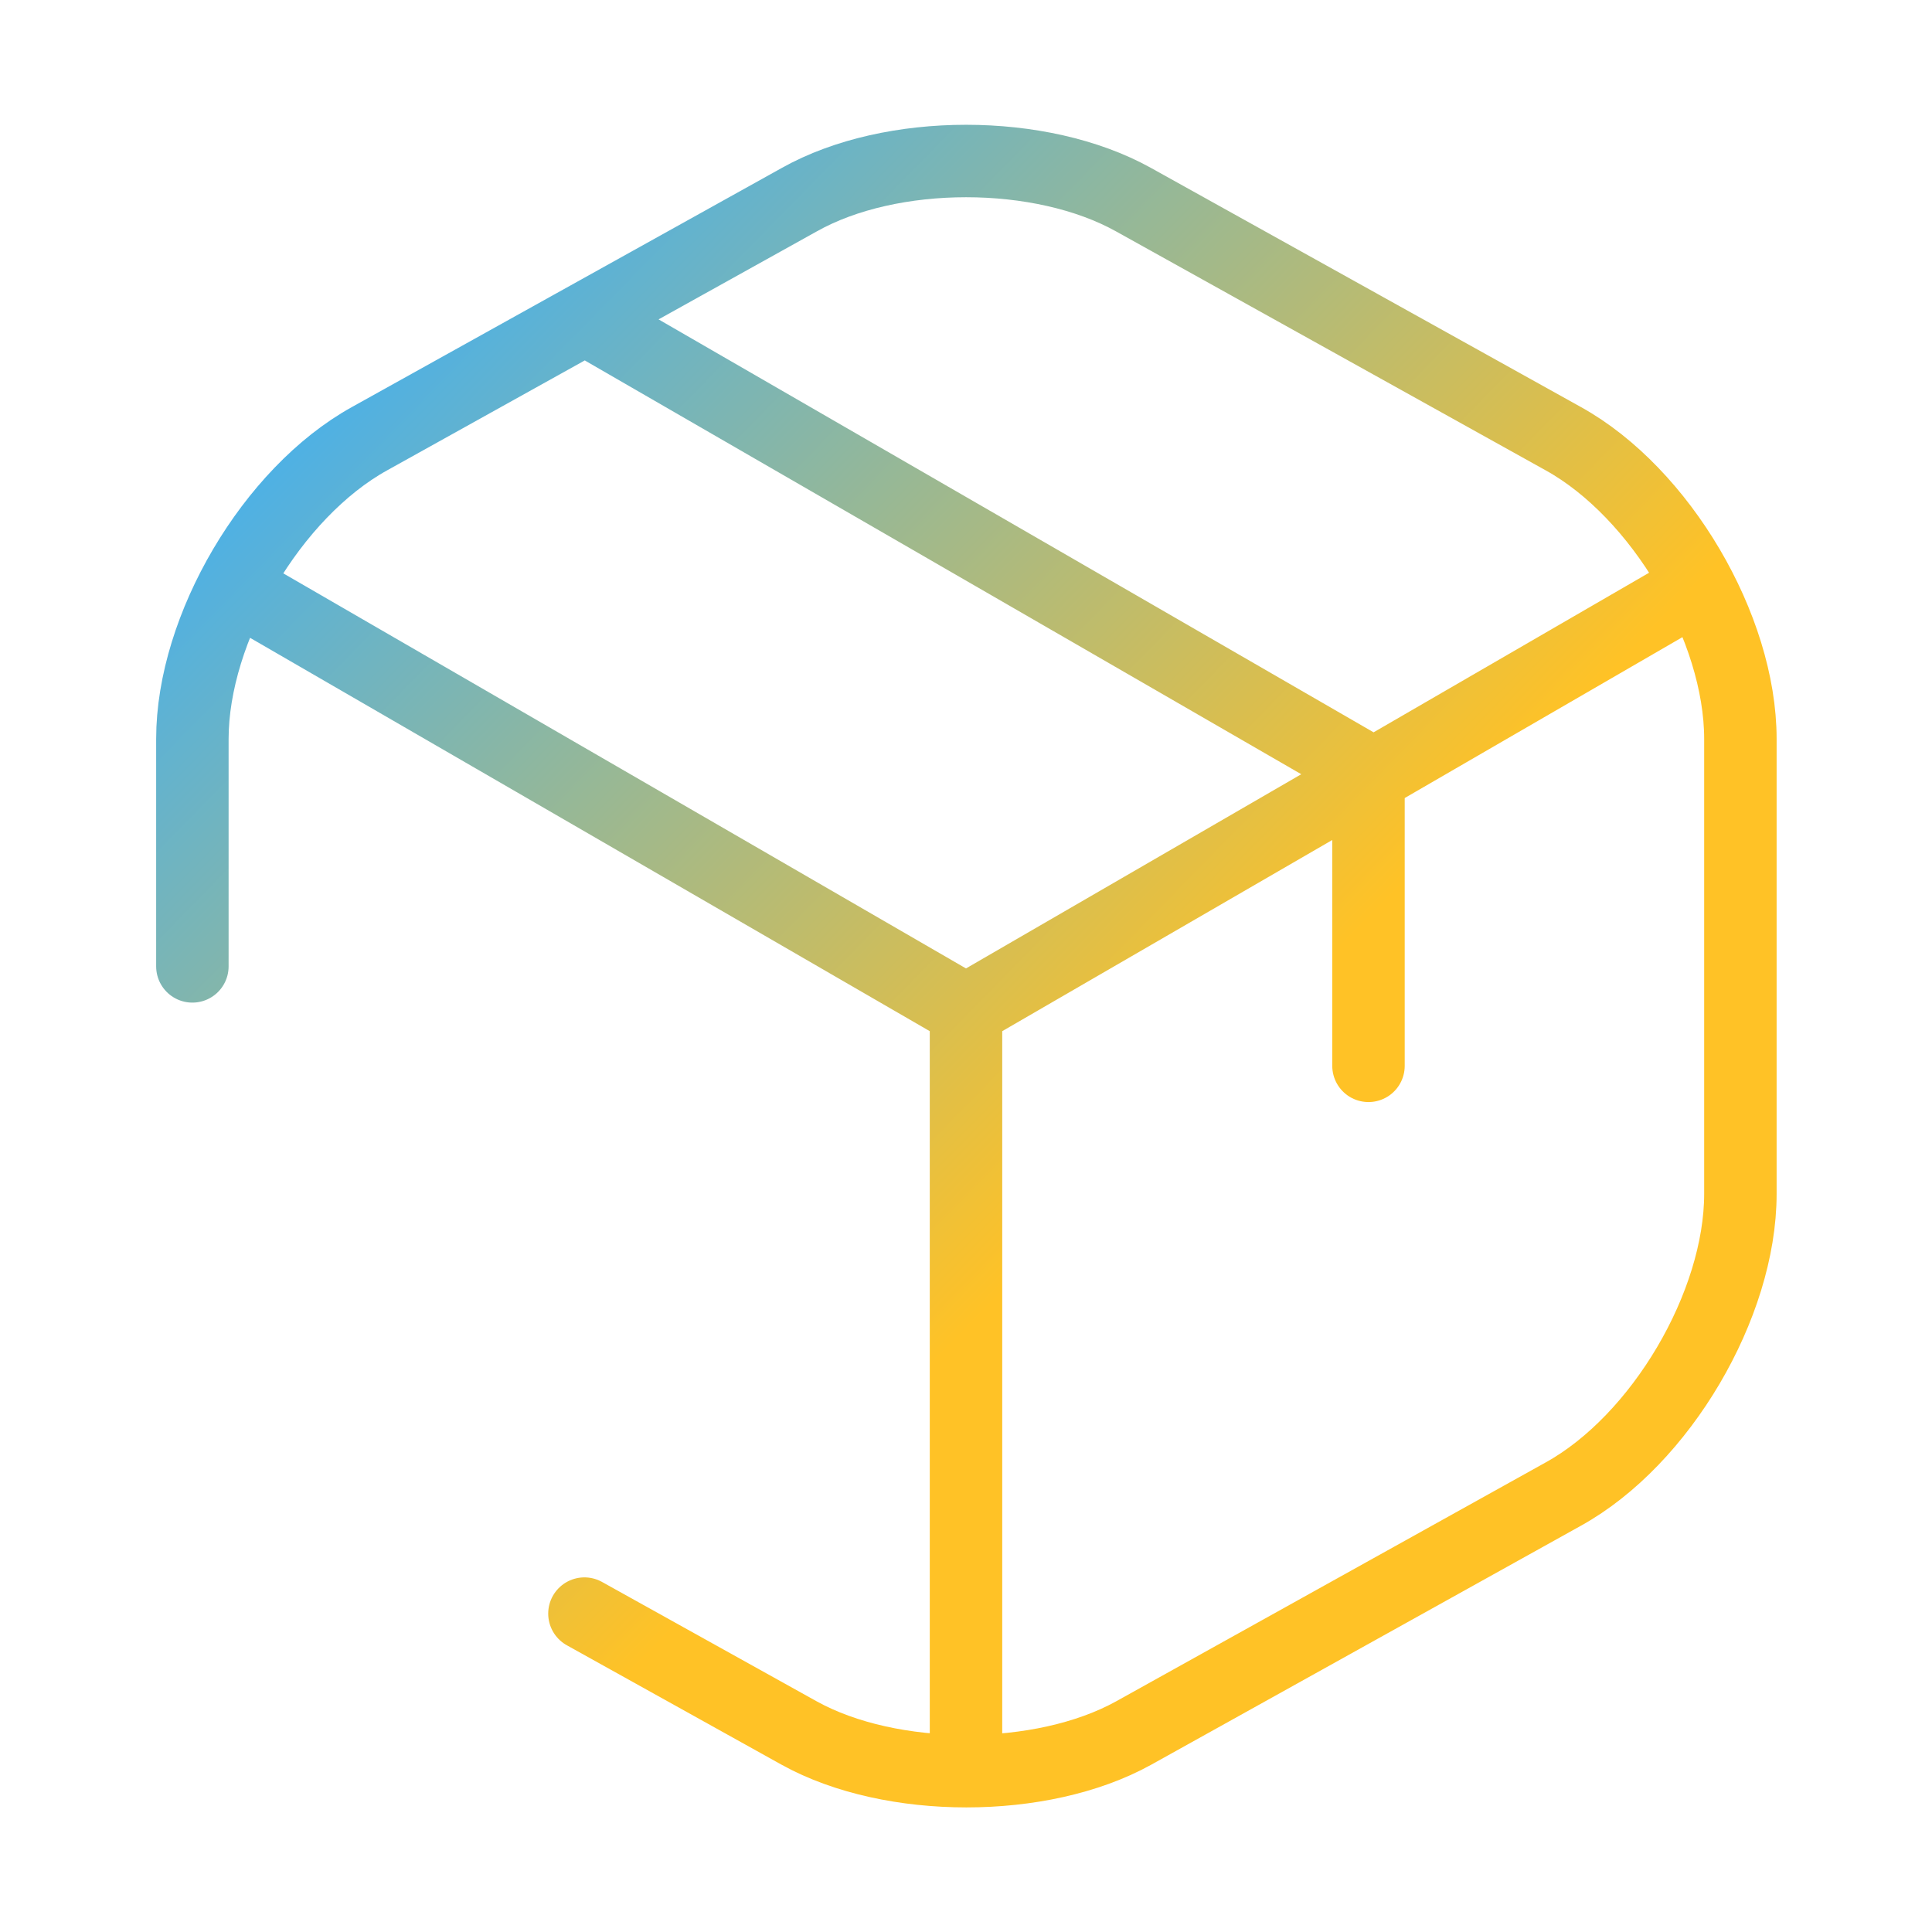 <?xml version="1.0" encoding="UTF-8"?> <svg xmlns="http://www.w3.org/2000/svg" width="40" height="40" viewBox="0 0 40 40" fill="none"><path d="M5.283 12.4L20 20.917L34.617 12.45M20 36.017V20.9M3.983 20.008V15.3C3.983 13 5.633 10.2 7.65 9.083L16.55 4.133C18.45 3.067 21.55 3.067 23.467 4.133L32.367 9.083C34.383 10.2 36.033 13 36.033 15.3V24.717C36.033 27.017 34.383 29.817 32.367 30.933L23.467 35.883C21.567 36.933 18.45 36.933 16.55 35.883L12.1 33.408M28.333 22.067V15.967L12.517 6.833" stroke="url(#paint0_linear_314_1263)" stroke-width="1.5" stroke-linecap="round" stroke-linejoin="round"></path><defs><linearGradient id="paint0_linear_314_1263" x1="9.901" y1="4.309" x2="26.679" y2="20.752" gradientUnits="userSpaceOnUse"><stop stop-color="#49B0EA"></stop><stop offset="1" stop-color="#FFC226"></stop></linearGradient></defs></svg> 